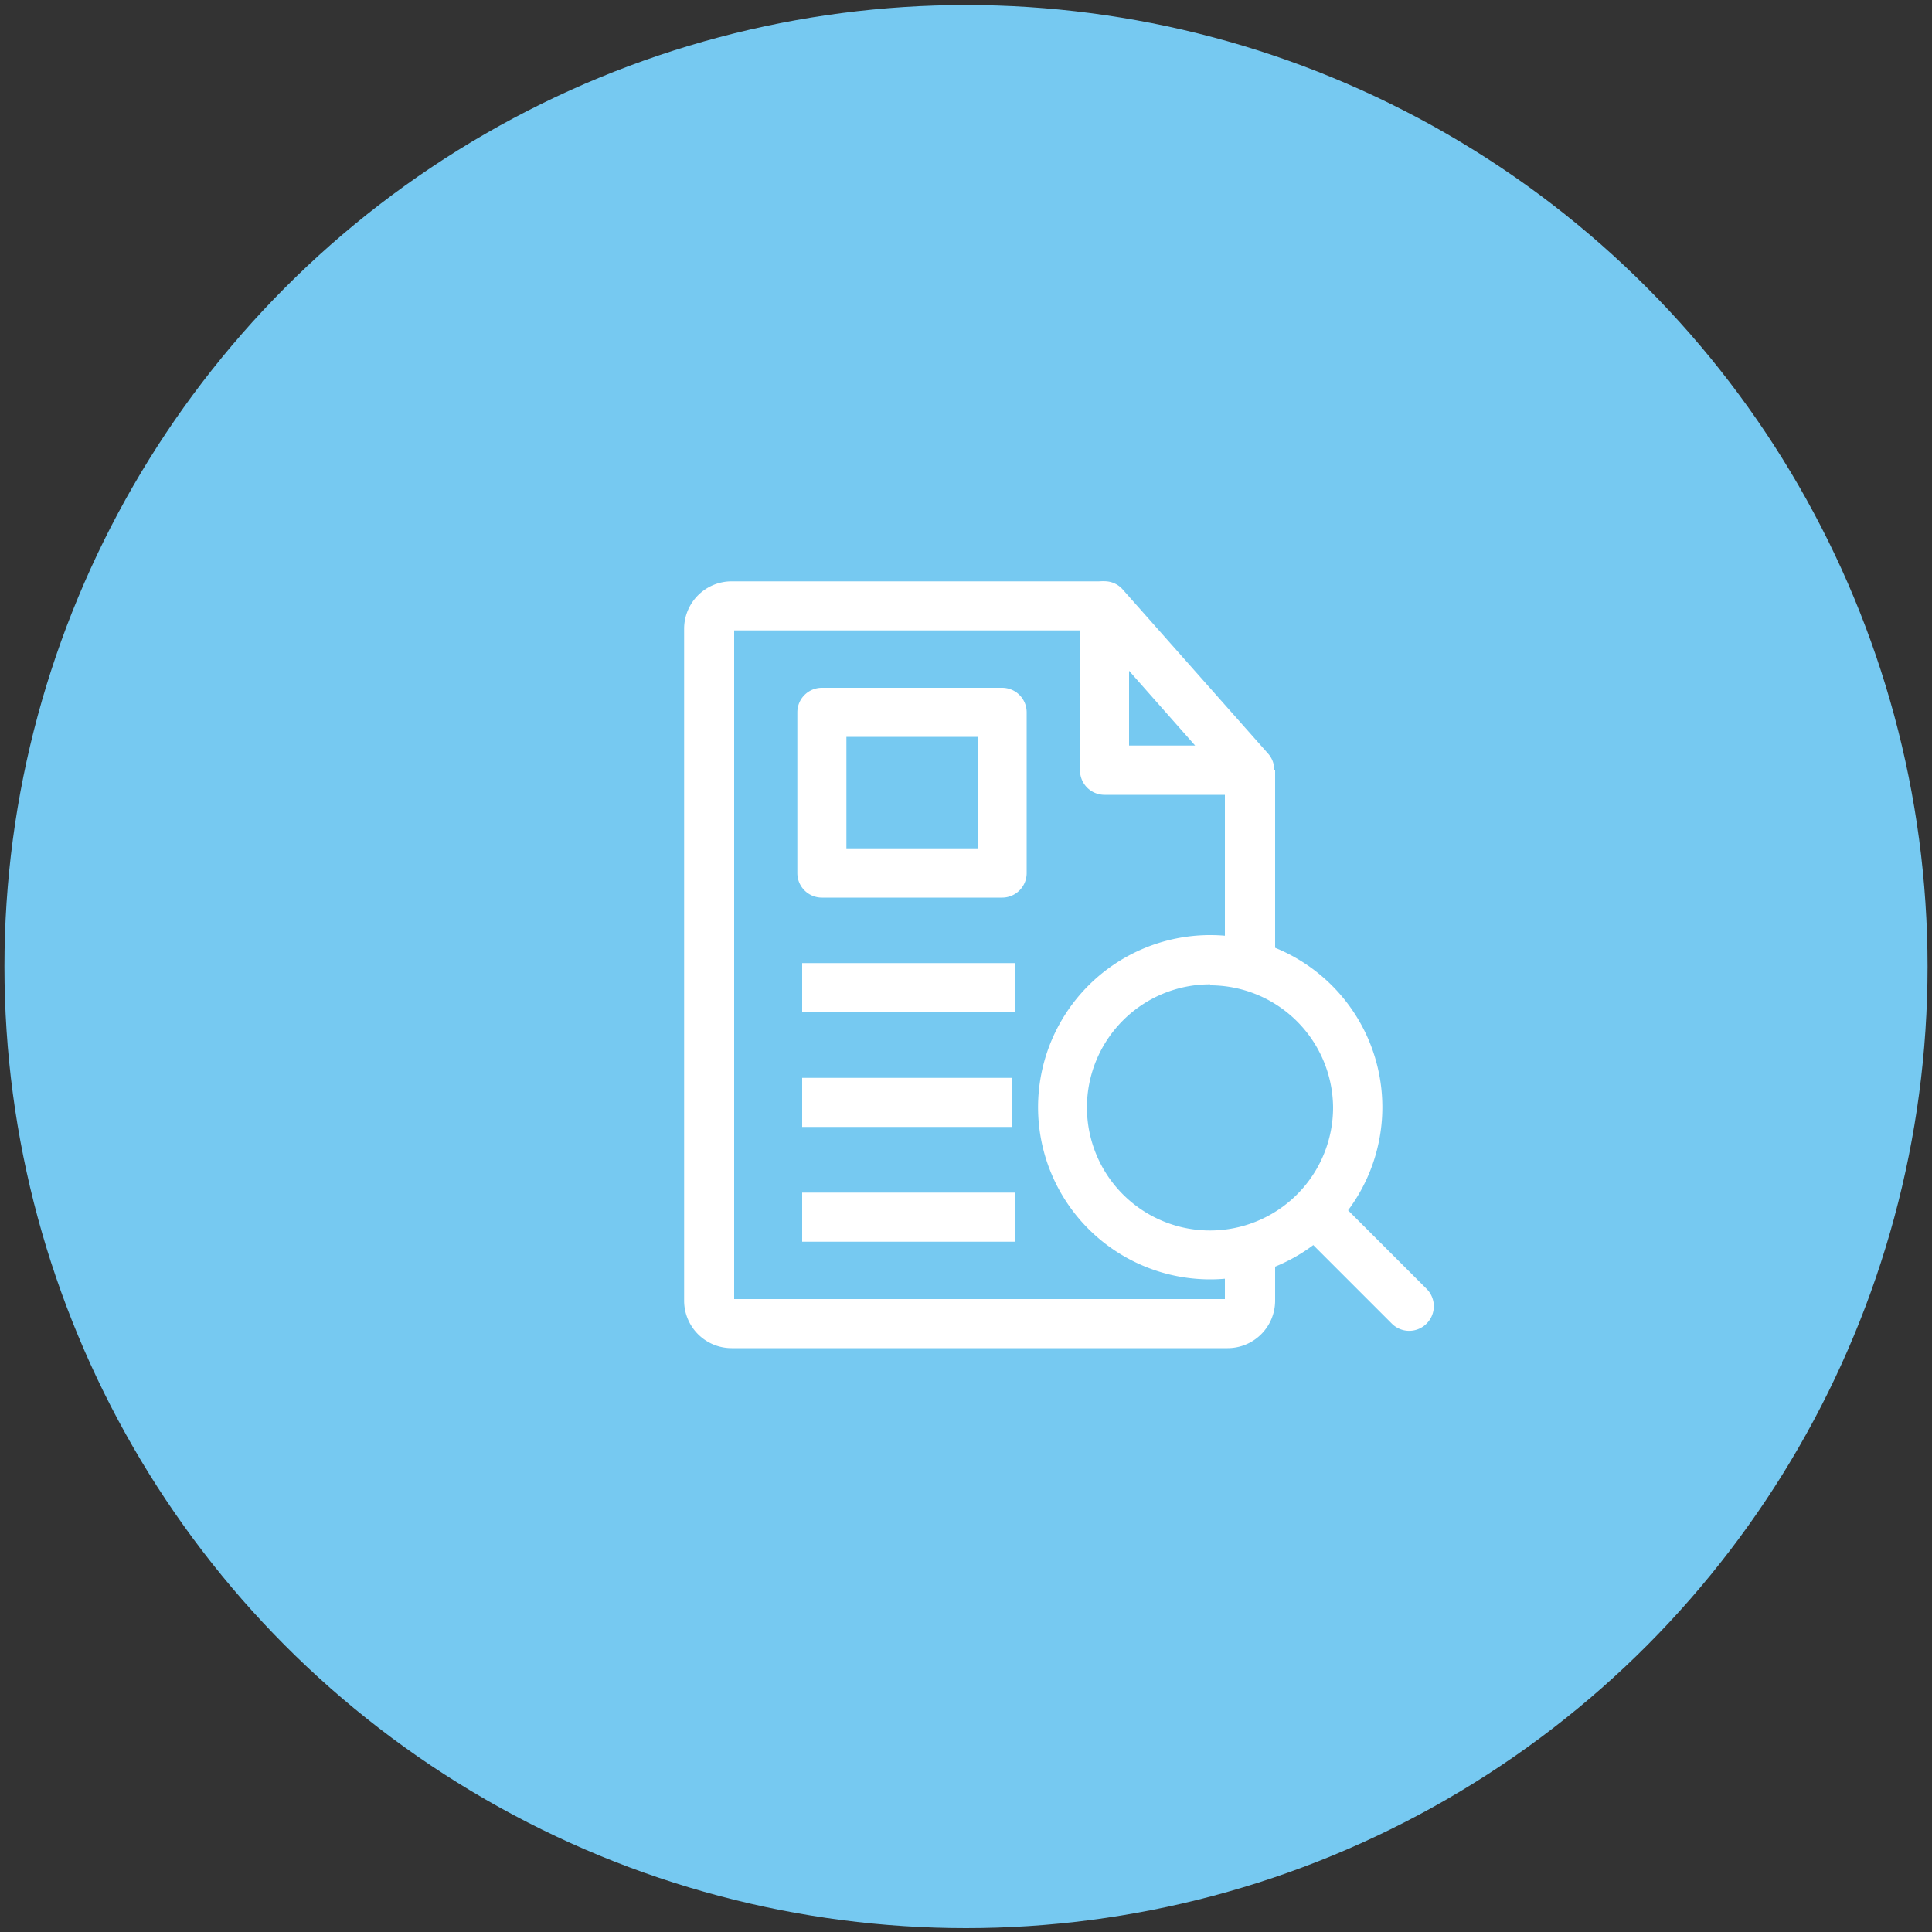 <svg id="Layer_1" data-name="Layer 1" xmlns="http://www.w3.org/2000/svg" viewBox="0 0 100 100"><rect x="0" y="0" width="100" height="100" fill="#333333" stroke="none"/><defs><style>.cls-1{fill:#76c9f1;}.cls-2{fill:#fff;}</style></defs><circle class="cls-1" cx="50" cy="50.03" r="49.77"/><path class="cls-2" d="M64.68,41.14H57.17a1.27,1.27,0,0,1-1.27-1.28v-8.5a1.28,1.28,0,0,1,.82-1.19,1.25,1.25,0,0,1,1.4.35L65.63,39a1.27,1.27,0,0,1-.95,2.12Zm-6.24-2.55h3.42l-3.42-3.87Z"/><path class="cls-2" d="M41.52,49.85h11V52.4h-11Z"/><path class="cls-2" d="M41.52,55.79H52.38v2.54H41.52Z"/><path class="cls-2" d="M41.52,61.73h11v2.54h-11Z"/><path class="cls-2" d="M51.87,46.46H42.54a1.27,1.27,0,0,1-1.27-1.27V36.87a1.27,1.27,0,0,1,1.27-1.27h9.33a1.27,1.27,0,0,1,1.27,1.27v8.32A1.27,1.27,0,0,1,51.87,46.46Zm-8.06-2.55H50.6V38.14H43.81Z"/><path class="cls-2" d="M67.14,63.61l1.8-1.8,4.9,4.9a1.27,1.27,0,0,1,0,1.8h0a1.27,1.27,0,0,1-1.8,0Z"/><path class="cls-2" d="M62.64,66.22a8.91,8.91,0,1,1,8.91-8.9A8.91,8.91,0,0,1,62.64,66.22Zm0-15.27A6.37,6.37,0,1,0,69,57.31,6.37,6.37,0,0,0,62.64,51Z"/><path class="cls-2" d="M63.49,69.78H37.87a2.46,2.46,0,0,1-2.46-2.46V32.55a2.46,2.46,0,0,1,2.46-2.46h19.3v2.54H38V67.24H63.4V64.67H66v2.65a2.46,2.46,0,0,1-2.46,2.46Z"/><path class="cls-2" d="M63.4,39.86H66V50H63.4Z"/></svg>